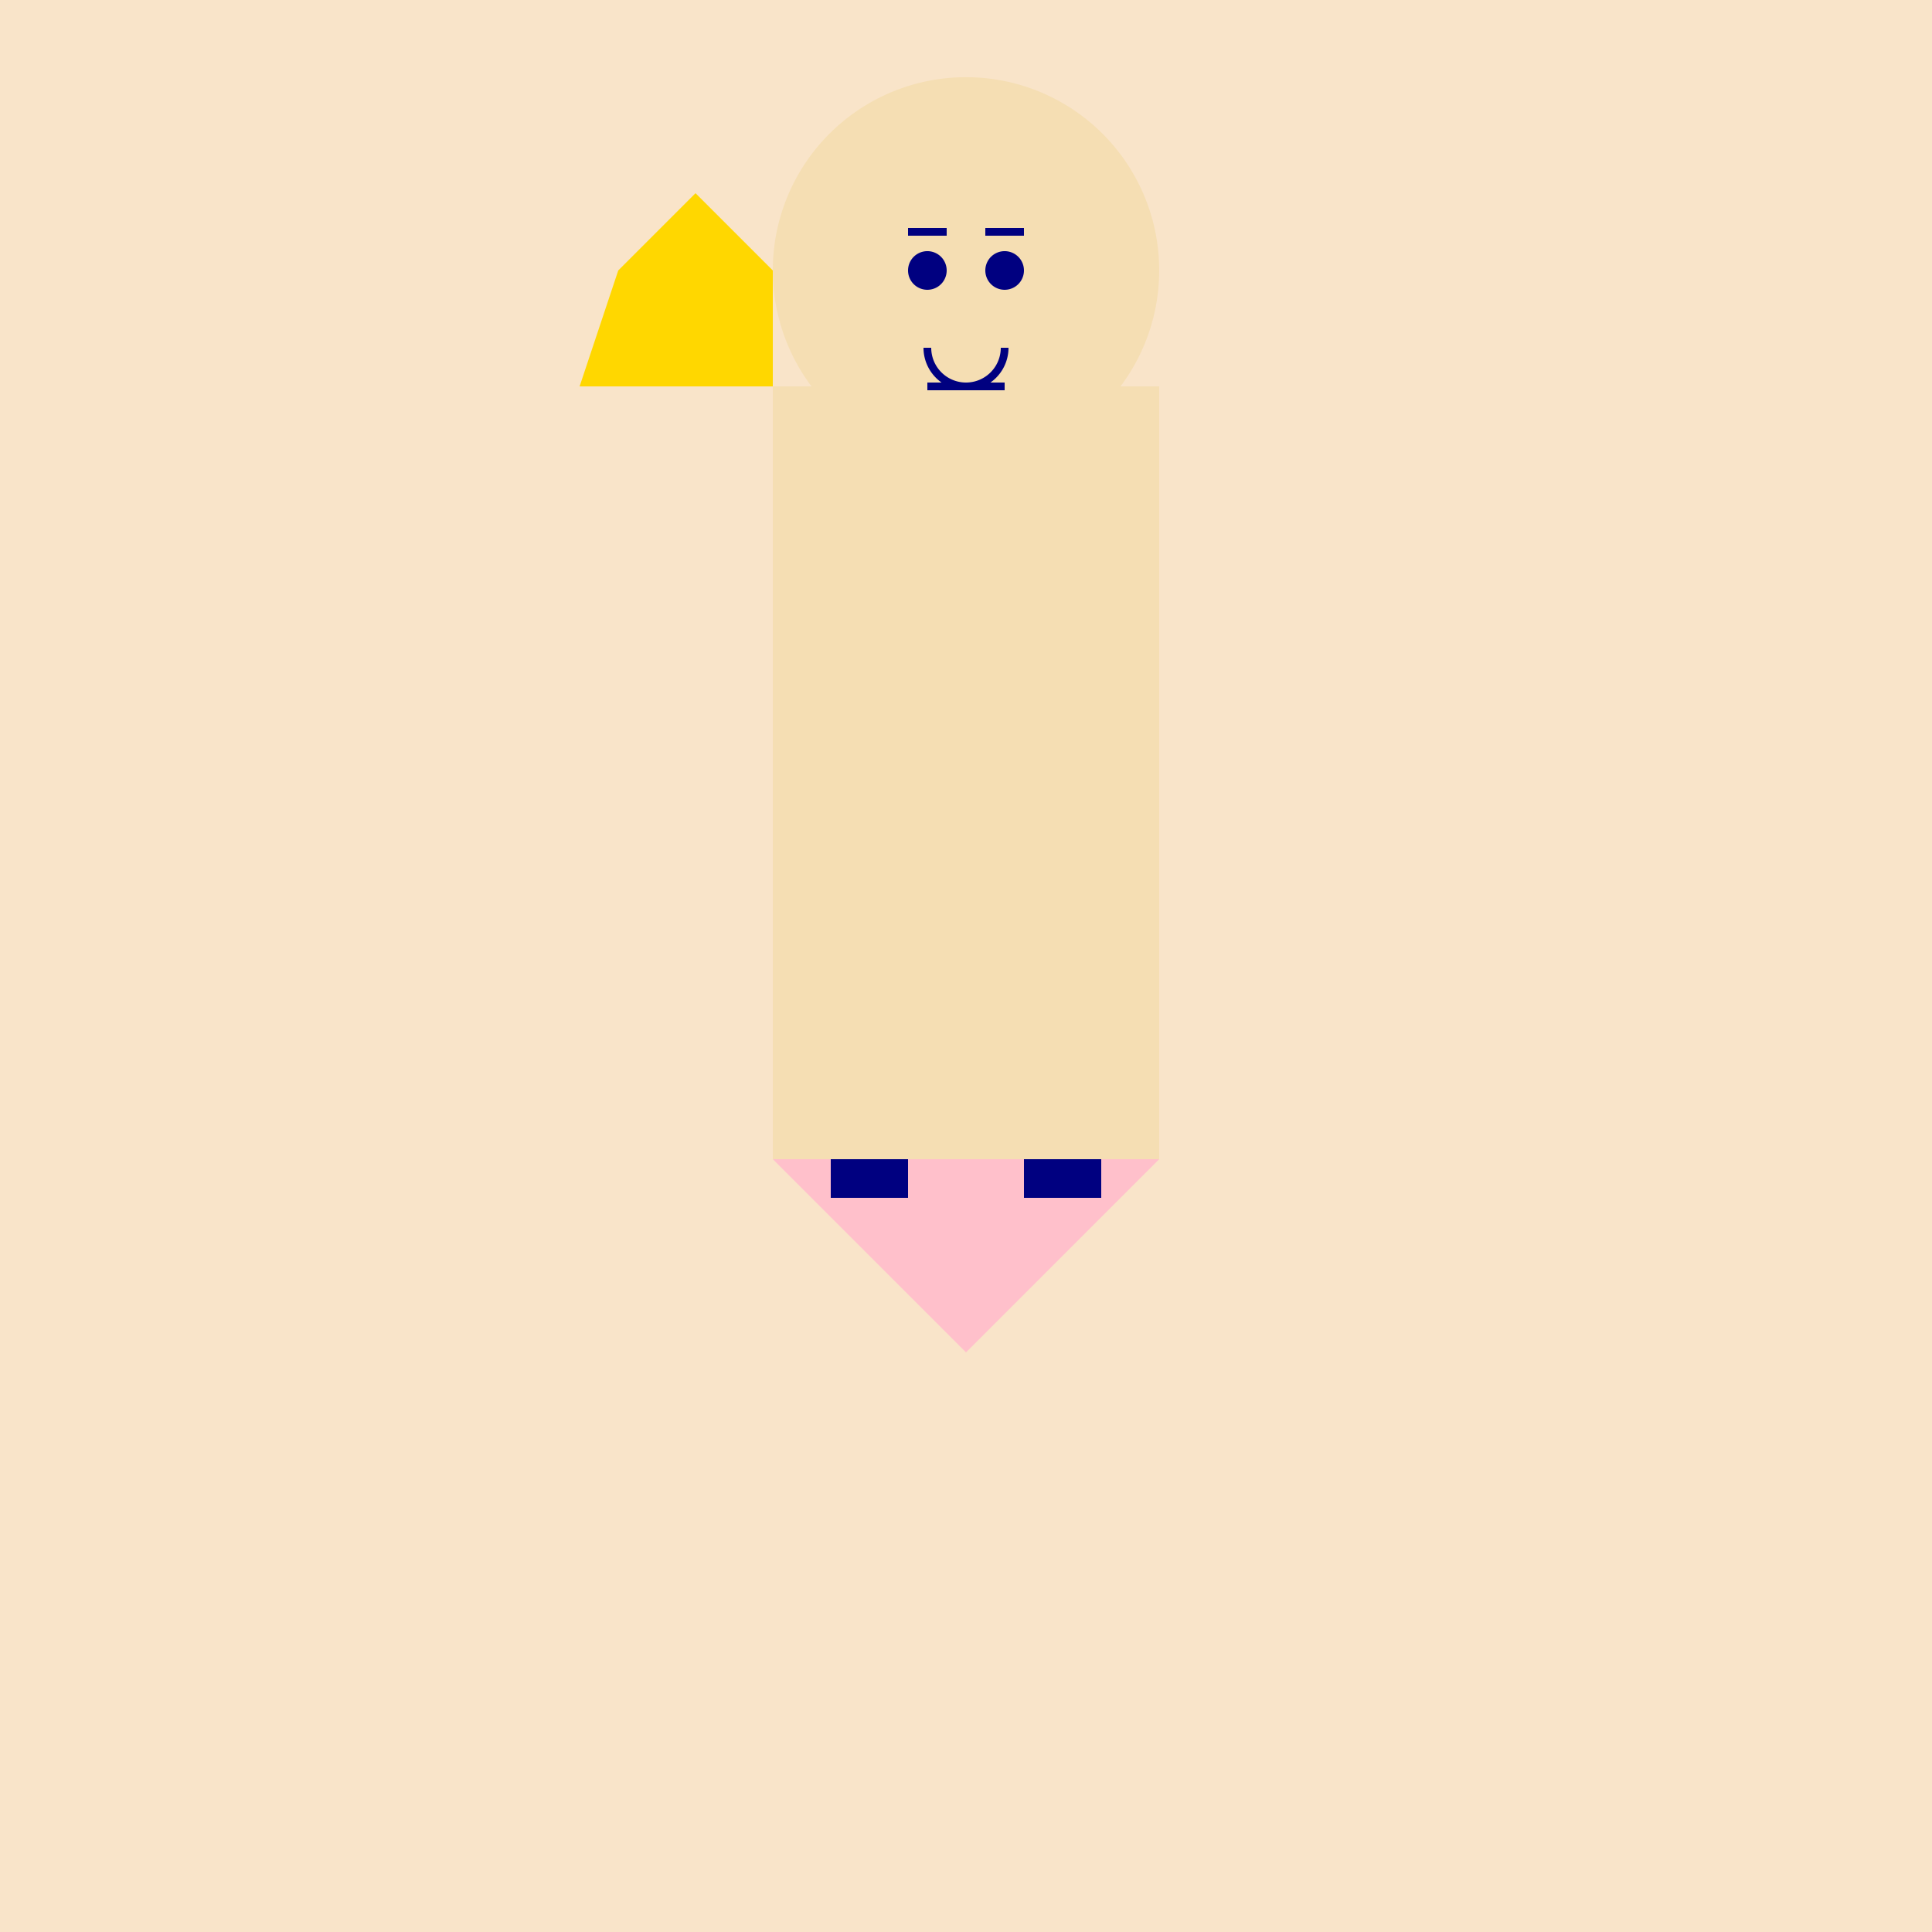 <!--

Generated by DrawGPT.
Free, open source, AI generated images in SVG, PNG, and HTML Canvas format.
https://drawgpt.ai

Created: 2023-09-26T19:58:29.136Z
Link: https://drawgpt.ai/prompt/57535/

-->
<svg xmlns="http://www.w3.org/2000/svg" xmlns:xlink="http://www.w3.org/1999/xlink" width="500" height="500"><defs/><g><rect fill="#F9E4C9" stroke="none" x="0" y="0" width="512" height="512"/><rect fill="#F5DEB3" stroke="none" x="200" y="100" width="100" height="200"/><path fill="#FFC0CB" stroke="none" paint-order="stroke fill markers" d=" M 200 300 L 250 350 L 300 300 Z"/><path fill="#F5DEB3" stroke="none" paint-order="stroke fill markers" d=" M 300 70 A 50 50 0 1 1 300 69.95"/><path fill="#FFD700" stroke="none" paint-order="stroke fill markers" d=" M 200 70 L 180 50 L 160 70 L 150 100 L 200 100 Z"/><path fill="#F5DEB3" stroke="none" paint-order="stroke fill markers" d=" M 280 80 A 30 30 0 0 1 220 80"/><path fill="#000080" stroke="none" paint-order="stroke fill markers" d=" M 245 70 A 5 5 0 1 1 245 69.995 L 265 70 A 5 5 0 1 1 265 69.995"/><path fill="none" stroke="#000080" paint-order="fill stroke markers" d=" M 235 60 L 245 60 M 255 60 L 265 60" stroke-miterlimit="10" stroke-width="2" stroke-dasharray=""/><path fill="none" stroke="#000080" paint-order="fill stroke markers" d=" M 260 90 A 10 10 0 0 1 240 90" stroke-miterlimit="10" stroke-width="2" stroke-dasharray=""/><path fill="none" stroke="#000080" paint-order="fill stroke markers" d=" M 240 100 L 260 100" stroke-miterlimit="10" stroke-width="2" stroke-dasharray=""/><rect fill="#000080" stroke="none" x="215" y="300" width="20" height="10"/><rect fill="#000080" stroke="none" x="265" y="300" width="20" height="10"/></g></svg>